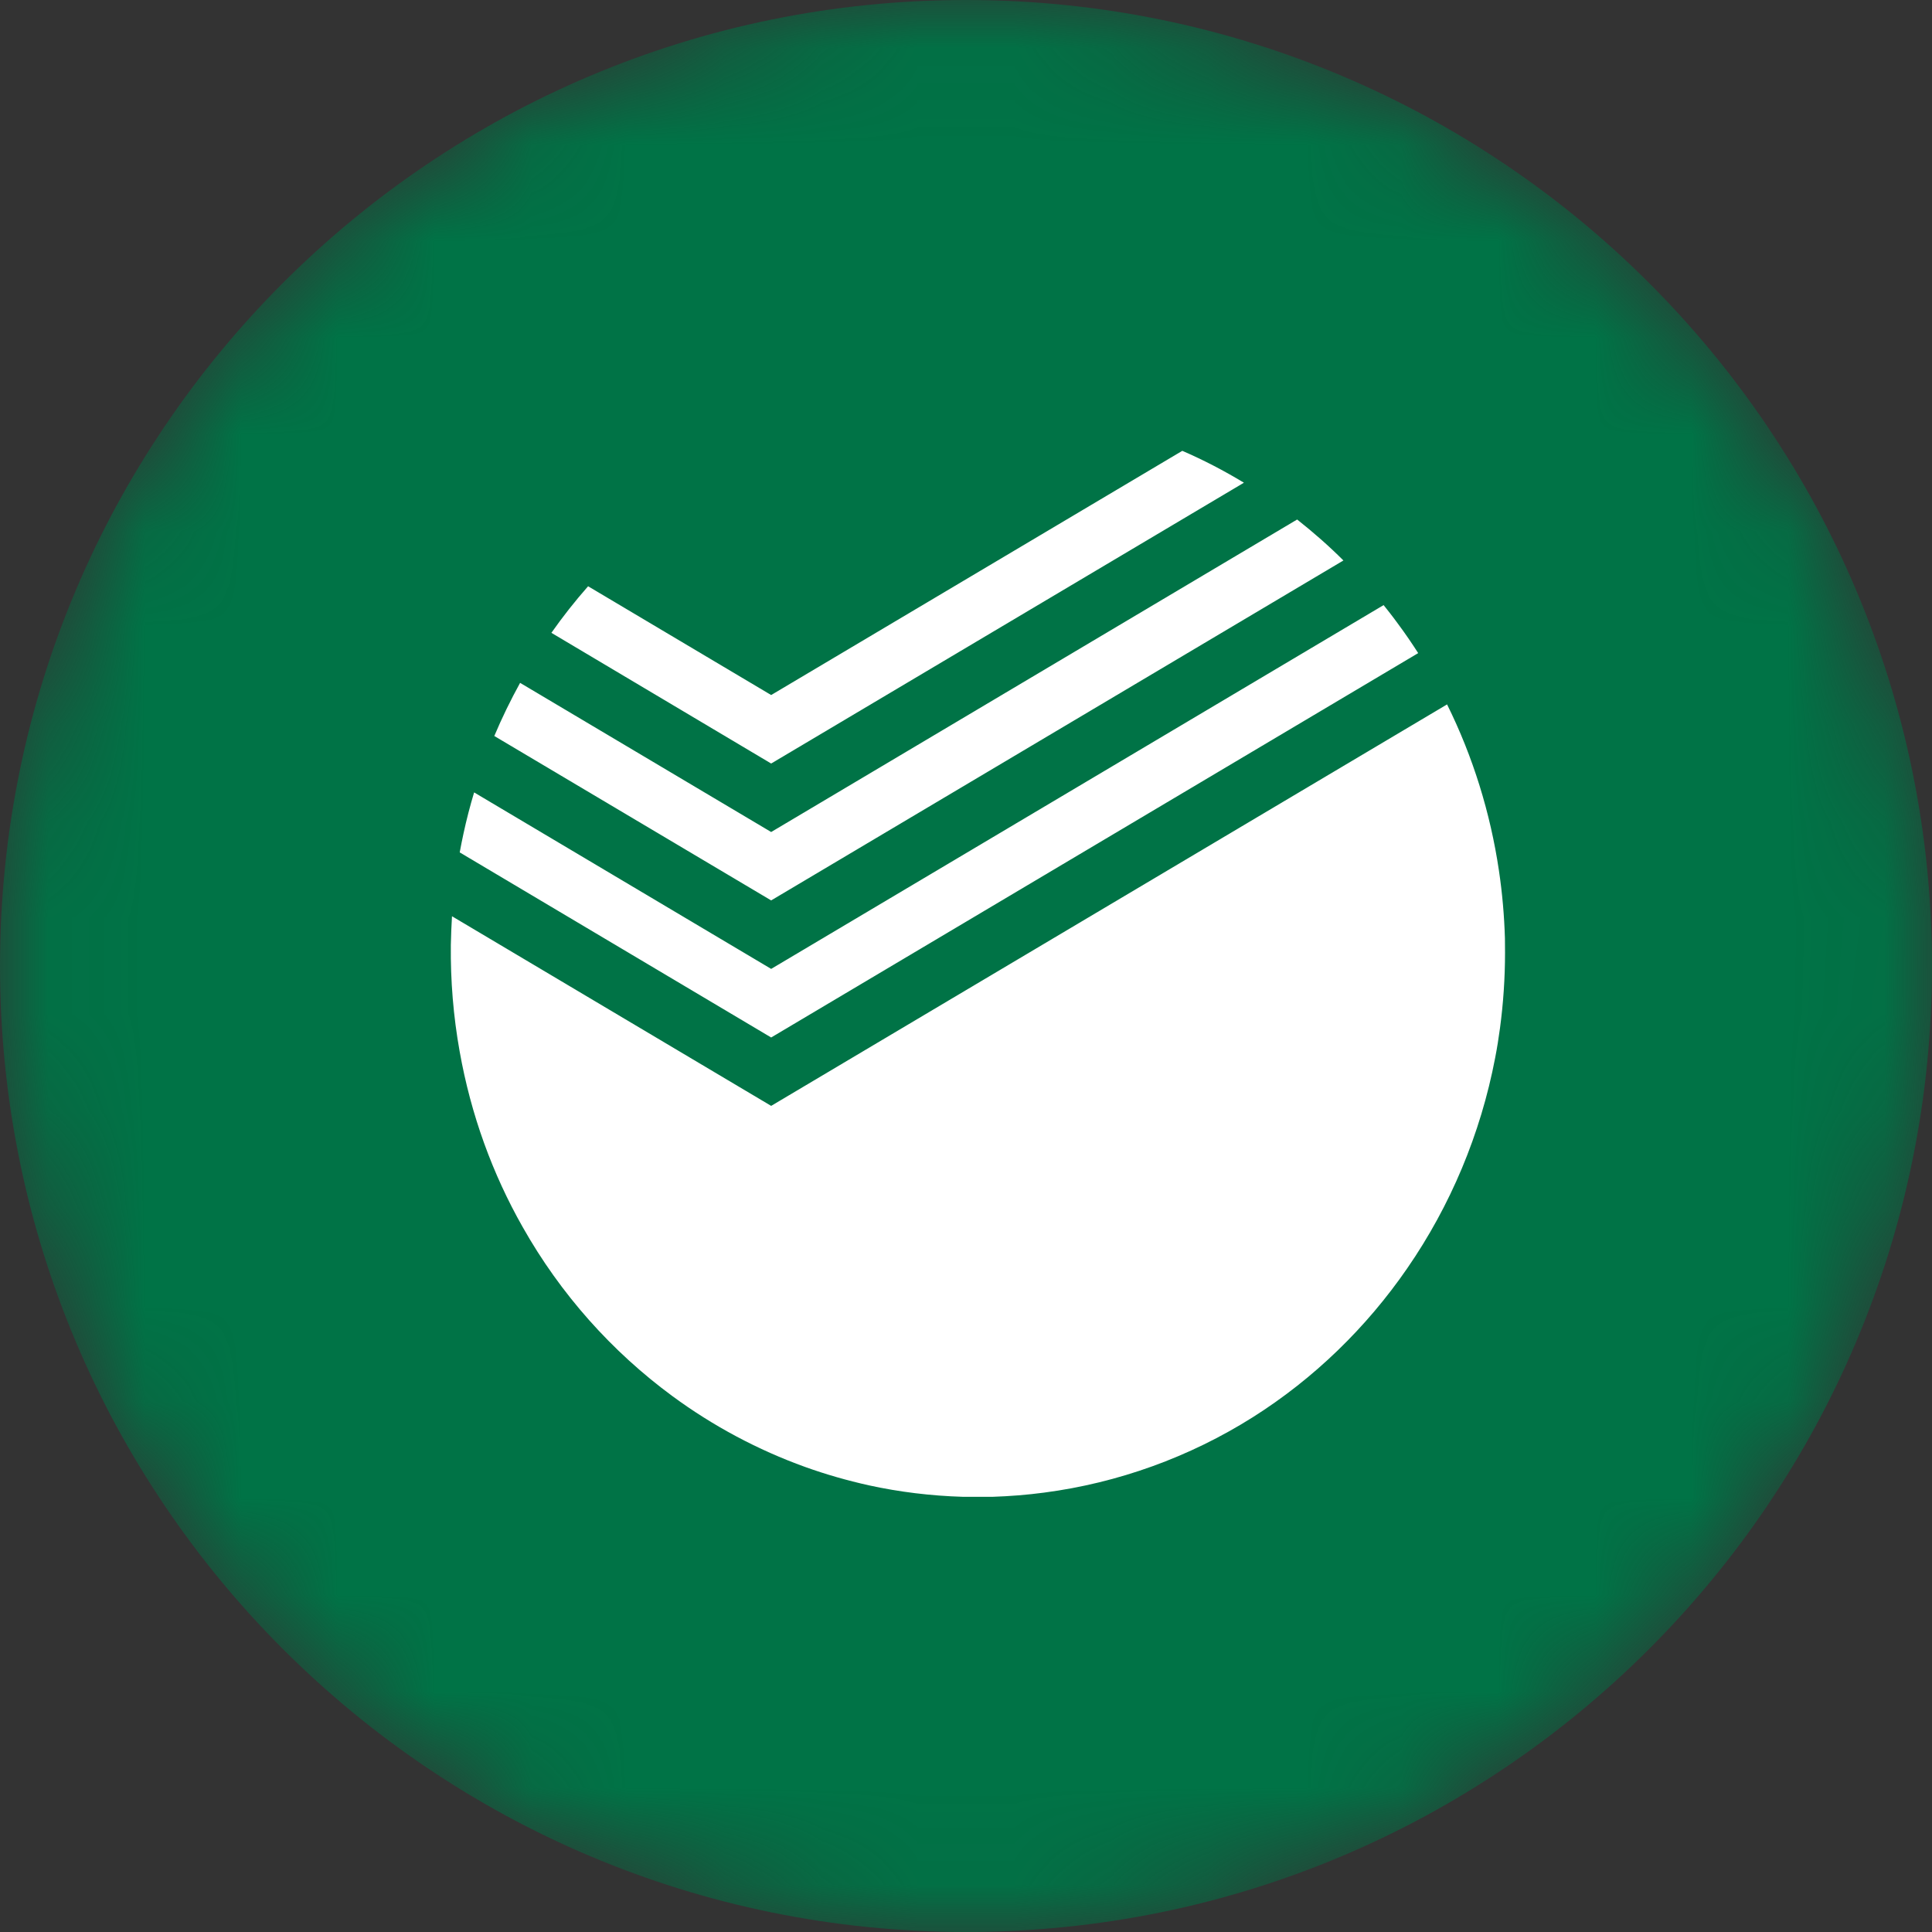 <svg width="20" height="20" viewBox="0 0 20 20" fill="none" xmlns="http://www.w3.org/2000/svg">
<rect x="0" y="0" width="20" height="20" fill="#333333" stroke="none"/>
<mask id="mask0" mask-type="alpha" maskUnits="userSpaceOnUse" x="0" y="0" width="20" height="20">
<path d="M10 20C15.523 20 20 15.523 20 10C20 4.477 15.523 0 10 0C4.477 0 0 4.477 0 10C0 15.523 4.477 20 10 20Z" fill="white"/>
</mask>
<g mask="url(#mask0)">
<path d="M10 20C15.523 20 20 15.523 20 10C20 4.477 15.523 0 10 0C4.477 0 0 4.477 0 10C0 15.523 4.477 20 10 20Z" fill="#007346"/>
<path fill-rule="evenodd" clip-rule="evenodd" d="M14.681 6.761C14.615 6.658 14.546 6.557 14.473 6.459C14.442 6.416 14.409 6.373 14.377 6.332C14.359 6.309 14.341 6.286 14.323 6.264L7.983 10.03L4.908 8.203C4.866 8.343 4.829 8.485 4.798 8.629C4.784 8.693 4.771 8.759 4.759 8.824L7.983 10.74L14.681 6.761Z" fill="white"/>
<path fill-rule="evenodd" clip-rule="evenodd" d="M15.517 9.013C15.428 8.413 15.247 7.831 14.98 7.292L7.983 11.448L4.679 9.485C4.673 9.584 4.669 9.683 4.667 9.783C4.663 10.151 4.693 10.52 4.758 10.883C4.875 11.542 5.099 12.153 5.41 12.701C5.803 13.398 6.335 13.992 6.96 14.452C7.381 14.762 7.846 15.01 8.335 15.186C8.549 15.263 8.77 15.326 8.994 15.376C9.31 15.445 9.636 15.485 9.97 15.495H10.274C10.452 15.489 10.632 15.475 10.812 15.451C11.573 15.351 12.313 15.085 12.969 14.671C13.602 14.271 14.145 13.743 14.568 13.129C15.014 12.483 15.327 11.741 15.478 10.95C15.498 10.848 15.514 10.745 15.528 10.642C15.562 10.387 15.58 10.126 15.58 9.862C15.58 9.812 15.58 9.763 15.579 9.714C15.572 9.482 15.552 9.248 15.517 9.013Z" fill="white"/>
<path fill-rule="evenodd" clip-rule="evenodd" d="M12.877 4.997C12.672 4.873 12.459 4.762 12.239 4.667L7.983 7.195L6.088 6.069C5.953 6.222 5.826 6.383 5.708 6.551L7.983 7.904L12.877 4.997Z" fill="white"/>
<path fill-rule="evenodd" clip-rule="evenodd" d="M13.907 5.802C13.756 5.651 13.595 5.51 13.428 5.378L7.983 8.613L5.384 7.069C5.286 7.247 5.196 7.431 5.117 7.619L7.983 9.321L13.907 5.802Z" fill="white"/>
</g>
</svg>
